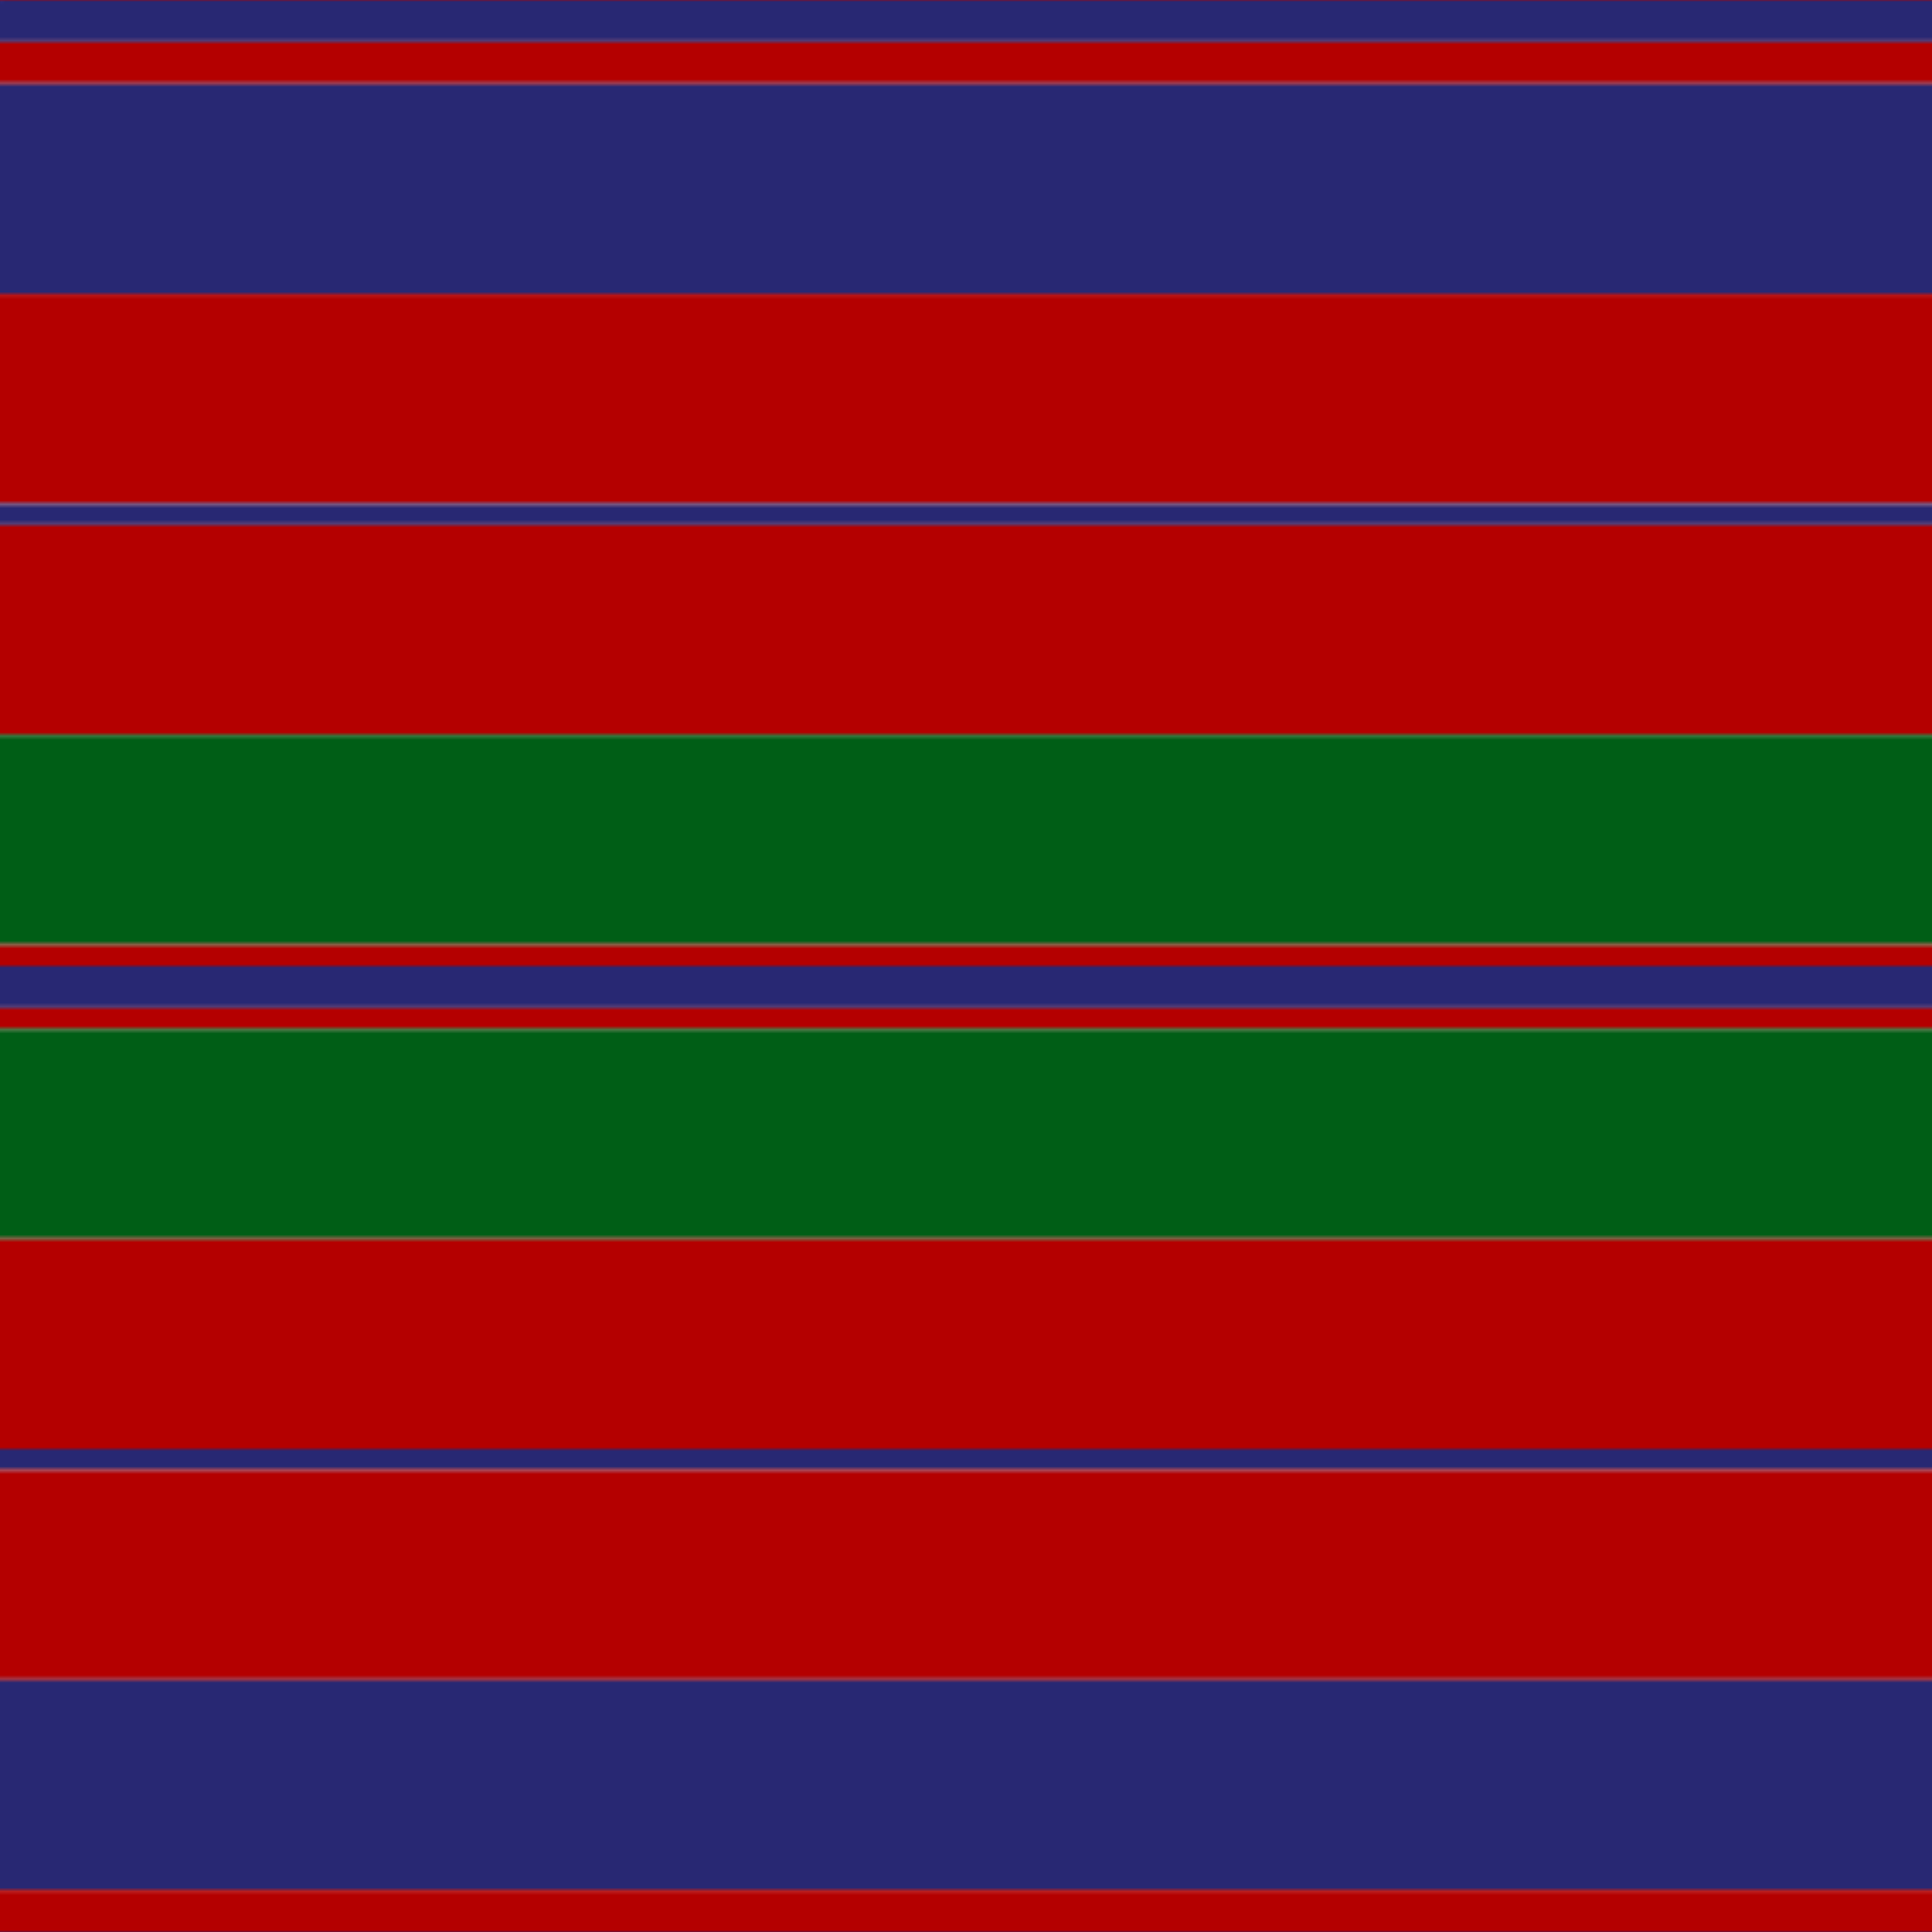 <svg xmlns='http://www.w3.org/2000/svg' width='500' height='500'><defs><filter id="fabricTexture" x="0" y="0" width="100%" height="100%"><feTurbulence type="fractalNoise" baseFrequency="0.01" numOctaves="1" result="noise"></feTurbulence><feDisplacementMap in="SourceGraphic" in2="noise" scale="2" xChannelSelector="R" yChannelSelector="G"></feDisplacementMap></filter><filter id="dustTexture" x="0" y="0" width="100%" height="100%"><feTurbulence type="turbulence" baseFrequency="0.02" numOctaves="4" result="dust"></feTurbulence><feDisplacementMap in="SourceGraphic" in2="dust" scale="1"></feDisplacementMap></filter><filter id="threadEmbossing" x="0" y="0" width="100%" height="100%"><feGaussianBlur in="SourceAlpha" stdDeviation="2" result="blur"></feGaussianBlur><feOffset in="blur" dx="1" dy="1" result="offsetBlur"></feOffset><feMerge><feMergeNode in="offsetBlur"></feMergeNode><feMergeNode in="SourceGraphic"></feMergeNode></feMerge></filter><filter id="weftVariation" x="0" y="0" width="100%" height="100%"><feTurbulence type="fractalNoise" baseFrequency="0.02" numOctaves="4" result="weftNoise"></feTurbulence><feColorMatrix type="matrix" values="1 0 0 0 0  0 1 0 0 0  0 0 1 0 0  0 0 0 0.12 0" result="weftOverlay"></feColorMatrix><feBlend in="SourceGraphic" in2="weftOverlay" mode="multiply"></feBlend></filter><filter id="warpVariation" x="0" y="0" width="100%" height="100%"><feTurbulence type="fractalNoise" baseFrequency="0.02" numOctaves="4" result="warpNoise"></feTurbulence><feColorMatrix type="matrix" values="1 0 0 0 0 0 1 0 0 0 0 0 1 0 0 0 0 0 0.12 0" result="warpOverlay"></feColorMatrix><feBlend in="SourceGraphic" in2="warpOverlay" mode="multiply"></feBlend></filter><filter id="darkenEffect"><feColorMatrix type="matrix" values="0.1 0 0 0 0 0 0.1 0 0 0 0 0 0.1 0 0 0 0 0 1 0"></feColorMatrix></filter><mask id='threadHatchingMask' x='0' y='0' width='1' height='1'><rect x='0' y='0' width='100%' height='100%' fill='url(#threadHatching)'></rect></mask><pattern id='threadHatching' x='0' y='0' patternUnits='userSpaceOnUse' width='2.717' height='2.717'>
            <rect x='0' y='-0.679' height='1.359' width='0.679' fill='white'></rect>
            <rect x='0' y='2.038' height='1.359' width='0.679' fill='white'></rect>
            <rect x='0.679' y='0' height='1.359' width='0.679' fill='white'></rect>
            <rect x='1.359' y='0.679' height='1.359' width='0.679' fill='white'></rect>
            <rect x='2.038' y='1.359' height='1.359' width='0.679' fill='white'></rect>
        </pattern><filter id='weftFilter'><feMerge><feMergeNode in='SourceGraphic'/><feMergeNode in='url(#threadEmbossing)'/><feMergeNode in='url(#weftVariation)'/></feMerge> </filter><filter id='warpFilter'><feMerge> <feMergeNode in='SourceGraphic'/> <feMergeNode in='url(#threadEmbossing)'/><feMergeNode in='url(#warpVariation)'/></feMerge> </filter><pattern id='sett' x='0' y='0' patternUnits='userSpaceOnUse' width='500' height='500'><g id='weft' filter=' url(#weftFilter) '><rect x='0' y='0' width='100%' height='10.87' fill='#282873' /><rect x='0' y='10.87' width='100%' height='10.87' fill='#b40000' /><rect x='0' y='21.739' width='100%' height='54.348' fill='#282873' /><rect x='0' y='76.087' width='100%' height='54.348' fill='#b40000' /><rect x='0' y='130.435' width='100%' height='5.435' fill='#282873' /><rect x='0' y='135.87' width='100%' height='54.348' fill='#b40000' /><rect x='0' y='190.217' width='100%' height='54.348' fill='#005e16' /><rect x='0' y='244.565' width='100%' height='5.435' fill='#b40000' /><rect x='0' y='250' width='100%' height='10.87' fill='#282873' /><rect x='0' y='260.87' width='100%' height='5.435' fill='#b40000' /><rect x='0' y='266.304' width='100%' height='54.348' fill='#005e16' /><rect x='0' y='320.652' width='100%' height='54.348' fill='#b40000' /><rect x='0' y='375' width='100%' height='5.435' fill='#282873' /><rect x='0' y='380.435' width='100%' height='54.348' fill='#b40000' /><rect x='0' y='434.783' width='100%' height='54.348' fill='#282873' /><rect x='0' y='489.13' width='100%' height='10.87' fill='#b40000' /></g><g id='warp' mask='url(#threadHatchingMask)' filter=' url(#warpFilter)'><rect x='0' y='0' width='10.87' height='100%' fill='#2C2C80' /><rect x='10.87' y='0' width='10.87' height='100%' fill='#C80000' /><rect x='21.739' y='0' width='54.348' height='100%' fill='#2C2C80' /><rect x='76.087' y='0' width='54.348' height='100%' fill='#C80000' /><rect x='130.435' y='0' width='5.435' height='100%' fill='#2C2C80' /><rect x='135.87' y='0' width='54.348' height='100%' fill='#C80000' /><rect x='190.217' y='0' width='54.348' height='100%' fill='#006818' /><rect x='244.565' y='0' width='5.435' height='100%' fill='#C80000' /><rect x='250' y='0' width='10.87' height='100%' fill='#2C2C80' /><rect x='260.87' y='0' width='5.435' height='100%' fill='#C80000' /><rect x='266.304' y='0' width='54.348' height='100%' fill='#006818' /><rect x='320.652' y='0' width='54.348' height='100%' fill='#C80000' /><rect x='375' y='0' width='5.435' height='100%' fill='#2C2C80' /><rect x='380.435' y='0' width='54.348' height='100%' fill='#C80000' /><rect x='434.783' y='0' width='54.348' height='100%' fill='#2C2C80' /><rect x='489.13' y='0' width='10.87' height='100%' fill='#C80000' /></g></pattern></defs><rect x='0' y='0' height='100%' width='100%' fill='url(#sett)' filter='url(#fabricTexture) url(#dustTexture)'></rect></svg>
